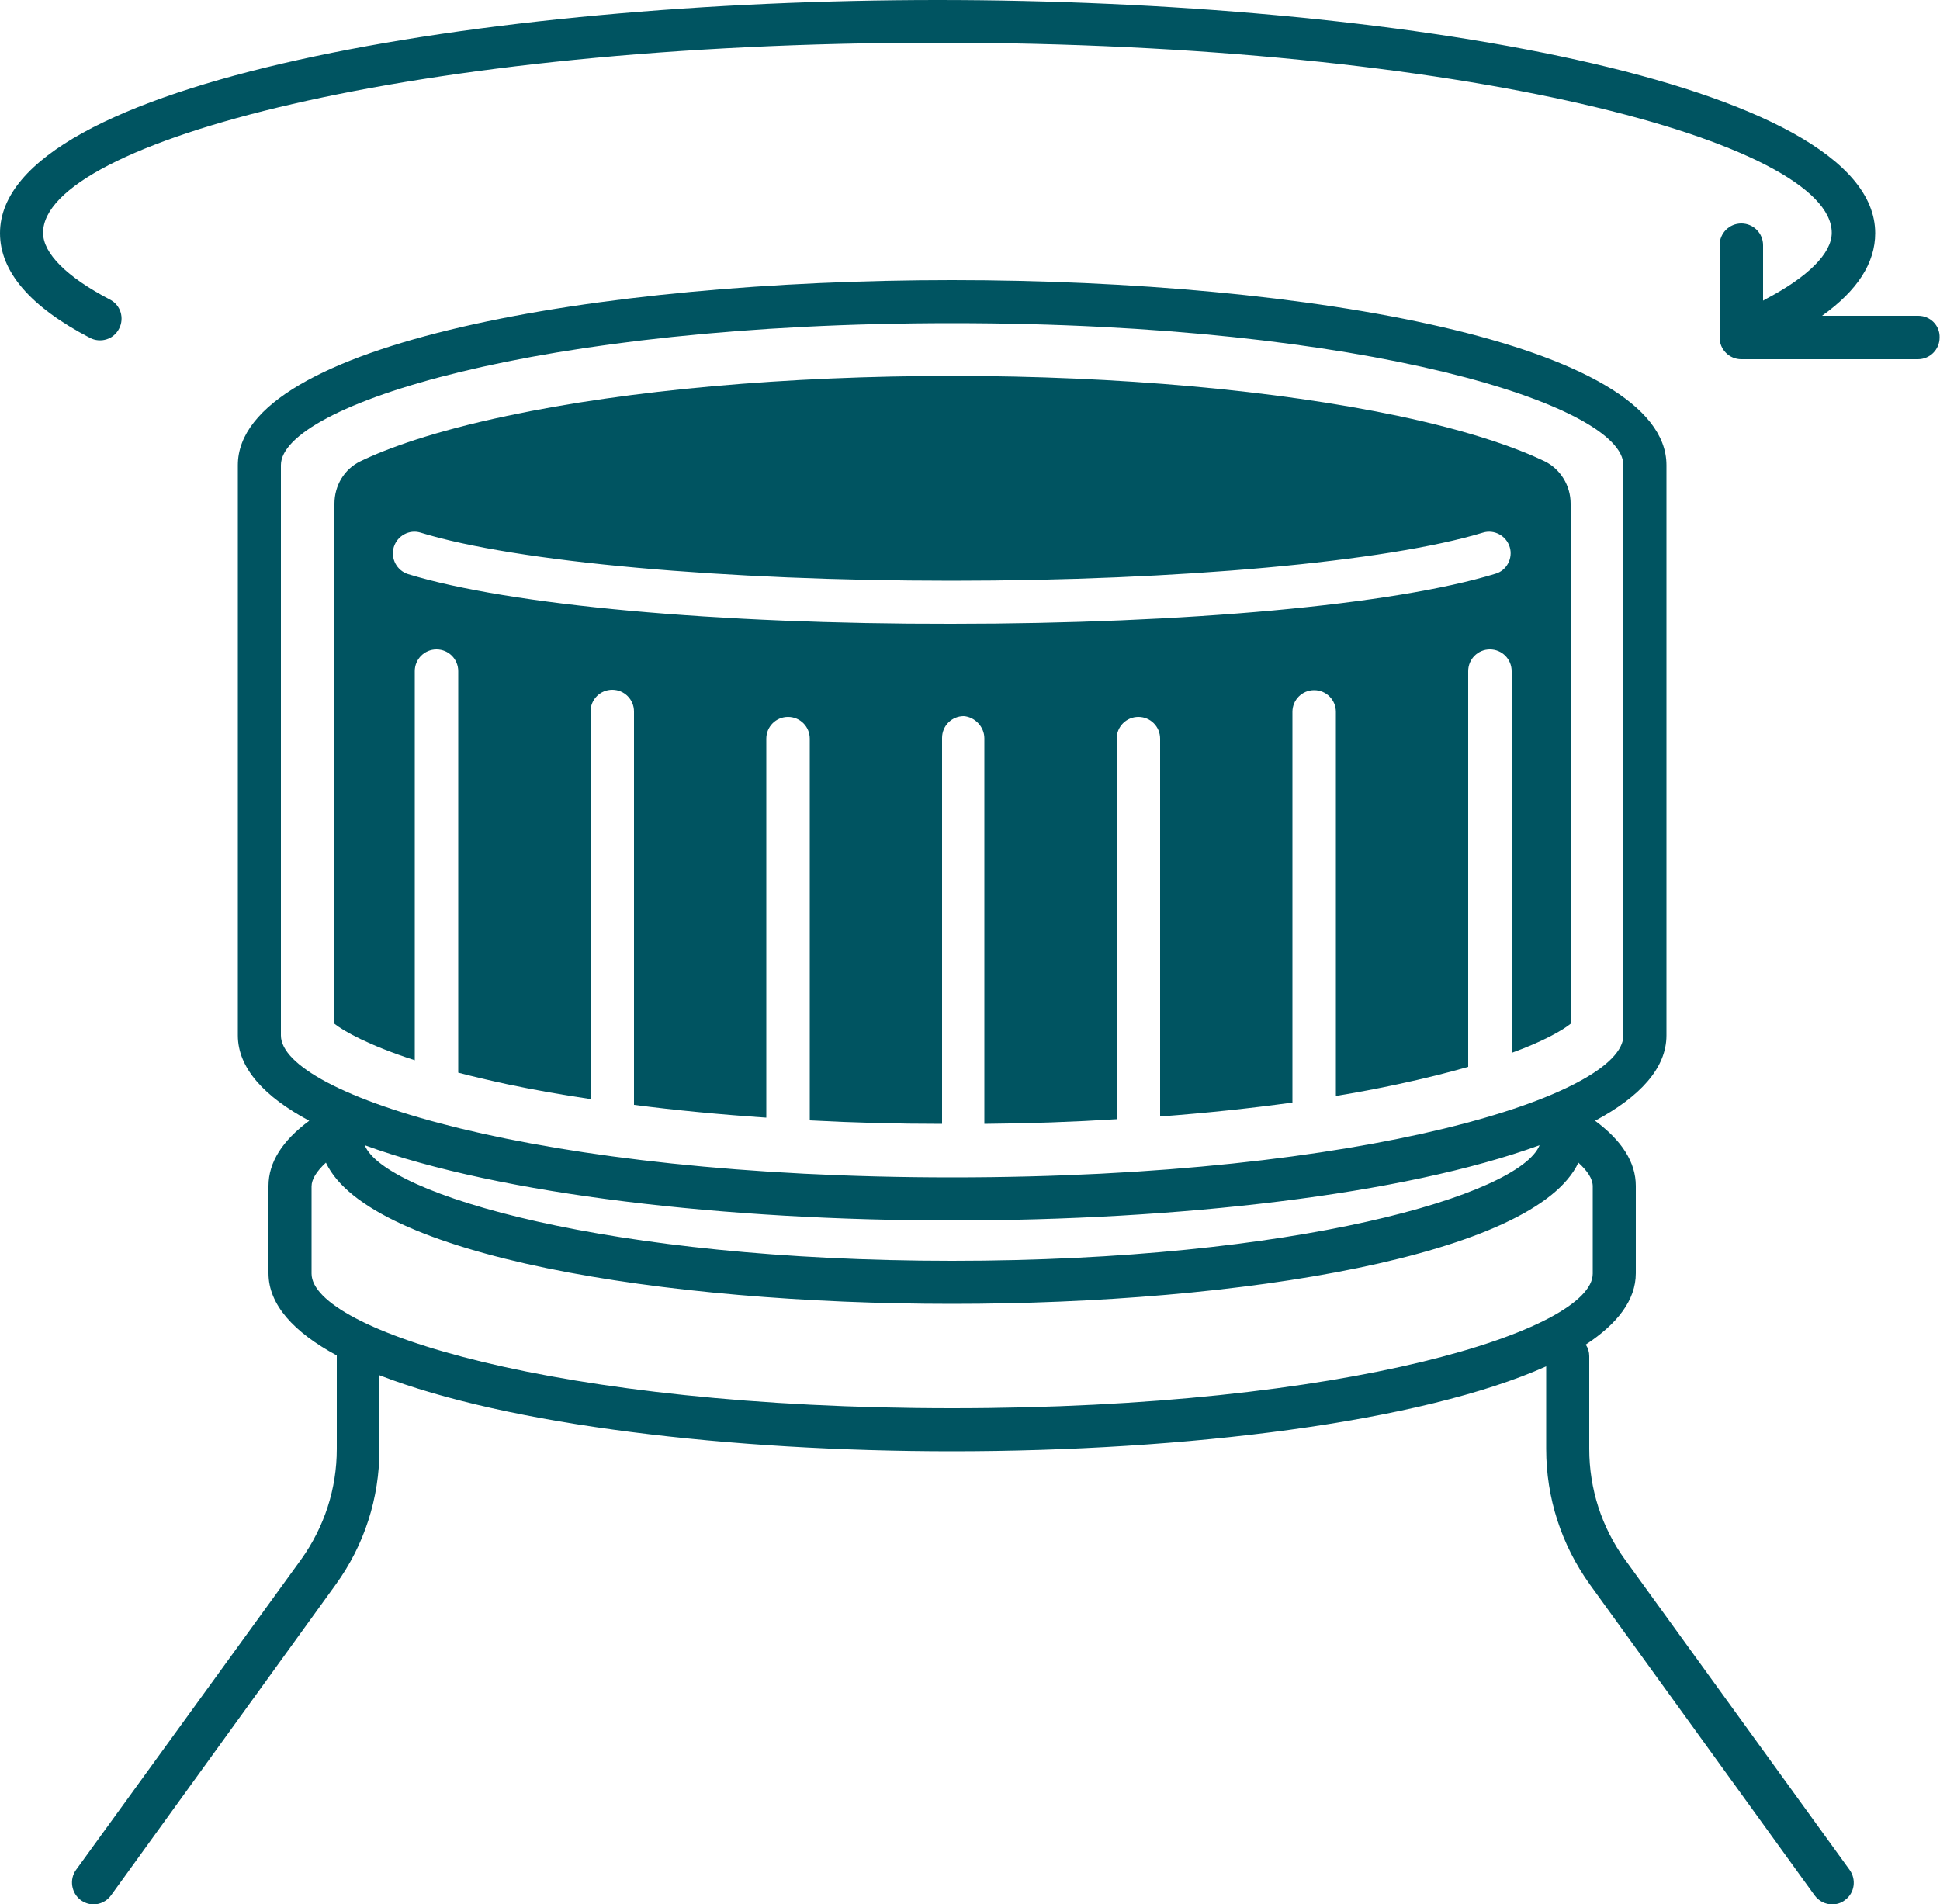 <?xml version="1.0" encoding="utf-8"?>
<!-- Generator: Adobe Illustrator 27.5.0, SVG Export Plug-In . SVG Version: 6.00 Build 0)  -->
<svg version="1.1" id="iconsousvide" xmlns="http://www.w3.org/2000/svg" xmlns:xlink="http://www.w3.org/1999/xlink" x="0px"
	 y="0px" viewBox="0 0 500 490.8" style="enable-background:new 0 0 500 490.8;" xml:space="preserve">
<style type="text/css">
	.st0{fill:#005461;}
</style>
<g>
	<path class="st0" d="M494.4,81.4h-24.8c9.1-6.5,13.7-13.6,13.7-21.3c0-39-124.5-60.1-241.6-60.1S0,21.1,0,60.1
		c0,9.9,7.8,19,23.2,27c2.7,1.4,6.1,0.4,7.5-2.4c1.4-2.7,0.4-6.1-2.4-7.5C17.2,71.4,11.1,65.3,11.1,60c0-23.2,94.7-49,230.5-49
		s230.5,25.8,230.5,49c0,5.3-6.1,11.4-17.2,17.2c-0.2,0.1-0.3,0.2-0.5,0.3V63.2c0-3.1-2.5-5.6-5.6-5.6s-5.6,2.5-5.6,5.6V87
		c0,3.1,2.5,5.6,5.6,5.6h45.5c3.1,0,5.6-2.5,5.6-5.6C500,83.9,497.5,81.4,494.4,81.4z"/>
	<path class="st0" d="M418.8,402c-6-8.3-9.2-18.2-9.2-28.5v-23.9c0-1.1-0.3-2.1-0.9-3c8.2-5.4,12.9-11.5,12.9-18.4v-22.5
		c0-6.1-3.6-11.7-10.5-16.8c11.6-6.2,18.4-13.6,18.4-22v-147c0-31.3-92.6-47.7-184.1-47.7S61.3,88.5,61.3,119.9v147
		c0,8.4,6.8,15.8,18.4,22c-6.9,5.1-10.5,10.7-10.5,16.8v22.5c0,8.1,6.5,15.2,17.6,21.2c0,0.1,0,0.1,0,0.2v23.9
		c0,10.3-3.2,20.1-9.2,28.5l-58,80c-1.8,2.5-1.2,6,1.2,7.8c1,0.7,2.1,1.1,3.3,1.1c1.7,0,3.4-0.8,4.5-2.3l57.9-80.1
		c7.4-10.2,11.3-22.3,11.3-35v-19c33.2,12.9,90.6,19.6,147.6,19.6c60.3,0,121-7.5,153.1-21.9v21.3c0,12.6,3.9,24.7,11.3,35
		l57.9,80.1c1.1,1.5,2.8,2.3,4.5,2.3c1.1,0,2.3-0.3,3.3-1.1c2.5-1.8,3-5.3,1.2-7.8L418.8,402z M72.4,266.9v-147
		c0-15.3,65.8-36.6,173-36.6s173,21.3,173,36.6v147c0,15.3-65.8,36.6-173,36.6S72.4,282.1,72.4,266.9z M396.8,295.2
		C391.7,308,333.9,325,245.4,325S99.1,307.9,94,295.2c35,12.8,93.4,19.4,151.4,19.4S361.8,308,396.8,295.2z M245.4,363
		c-102.3,0-165.1-20.2-165.1-34.7v-22.5c0-1.8,1.3-3.9,3.7-6.1c11.3,24,86.7,36.4,161.4,36.4s150.2-12.5,161.4-36.4
		c2.4,2.2,3.7,4.2,3.7,6.1v22.5C410.5,342.8,347.7,363,245.4,363z"/>
	<path class="st0" d="M253.7,190.3v99.4c11.6-0.1,23-0.5,34.1-1.2v-98.1c0-3.1,2.5-5.6,5.6-5.6s5.6,2.5,5.6,5.6v97.4
		c11.9-0.9,23.3-2.1,34.1-3.6V183.5c0-3.1,2.5-5.6,5.6-5.6s5.6,2.5,5.6,5.6v99c5.5-0.9,10.8-1.9,15.9-3c7-1.5,13-3,18.2-4.5V173
		c0-3.1,2.5-5.6,5.6-5.6s5.6,2.5,5.6,5.6v98.4c8.5-3.1,13.2-5.9,15.2-7.5V129.8c0-4.6-2.6-8.9-6.7-10.9c-6.9-3.3-18.8-7.7-37.8-11.7
		c-31.4-6.6-72.2-10.3-114.8-10.3s-83.3,3.6-114.8,10.3c-19,4-31,8.4-37.8,11.7c-4.2,2-6.7,6.3-6.7,10.9v134.1
		c2.4,1.9,8.7,5.5,20.7,9.4V173c0-3.1,2.5-5.6,5.6-5.6s5.6,2.5,5.6,5.6v103.5c3.8,1,8.1,2,12.7,3c6.7,1.4,13.9,2.7,21.4,3.8v-99.9
		c0-3.1,2.5-5.6,5.6-5.6s5.6,2.5,5.6,5.6v101.4c10.8,1.4,22.3,2.5,34.1,3.3v-97.7c0-3.1,2.5-5.6,5.6-5.6s5.6,2.5,5.6,5.6v98.4
		c11.1,0.6,22.6,0.9,34.1,0.9v-99.5c0-3.1,2.5-5.6,5.6-5.6C251.2,184.8,253.7,187.3,253.7,190.3z M105.2,148c-2.9-0.9-4.6-4-3.7-7
		c0.9-2.9,4-4.6,6.9-3.7c24.7,7.6,78.5,12.4,136.9,12.4s112.2-4.9,136.9-12.4c2.9-0.9,6,0.8,6.9,3.7s-0.8,6.1-3.7,6.9
		c-26.1,8-79.8,12.9-140.2,12.9C185,160.9,131.3,156,105.2,148z"/>
</g>
</svg>
